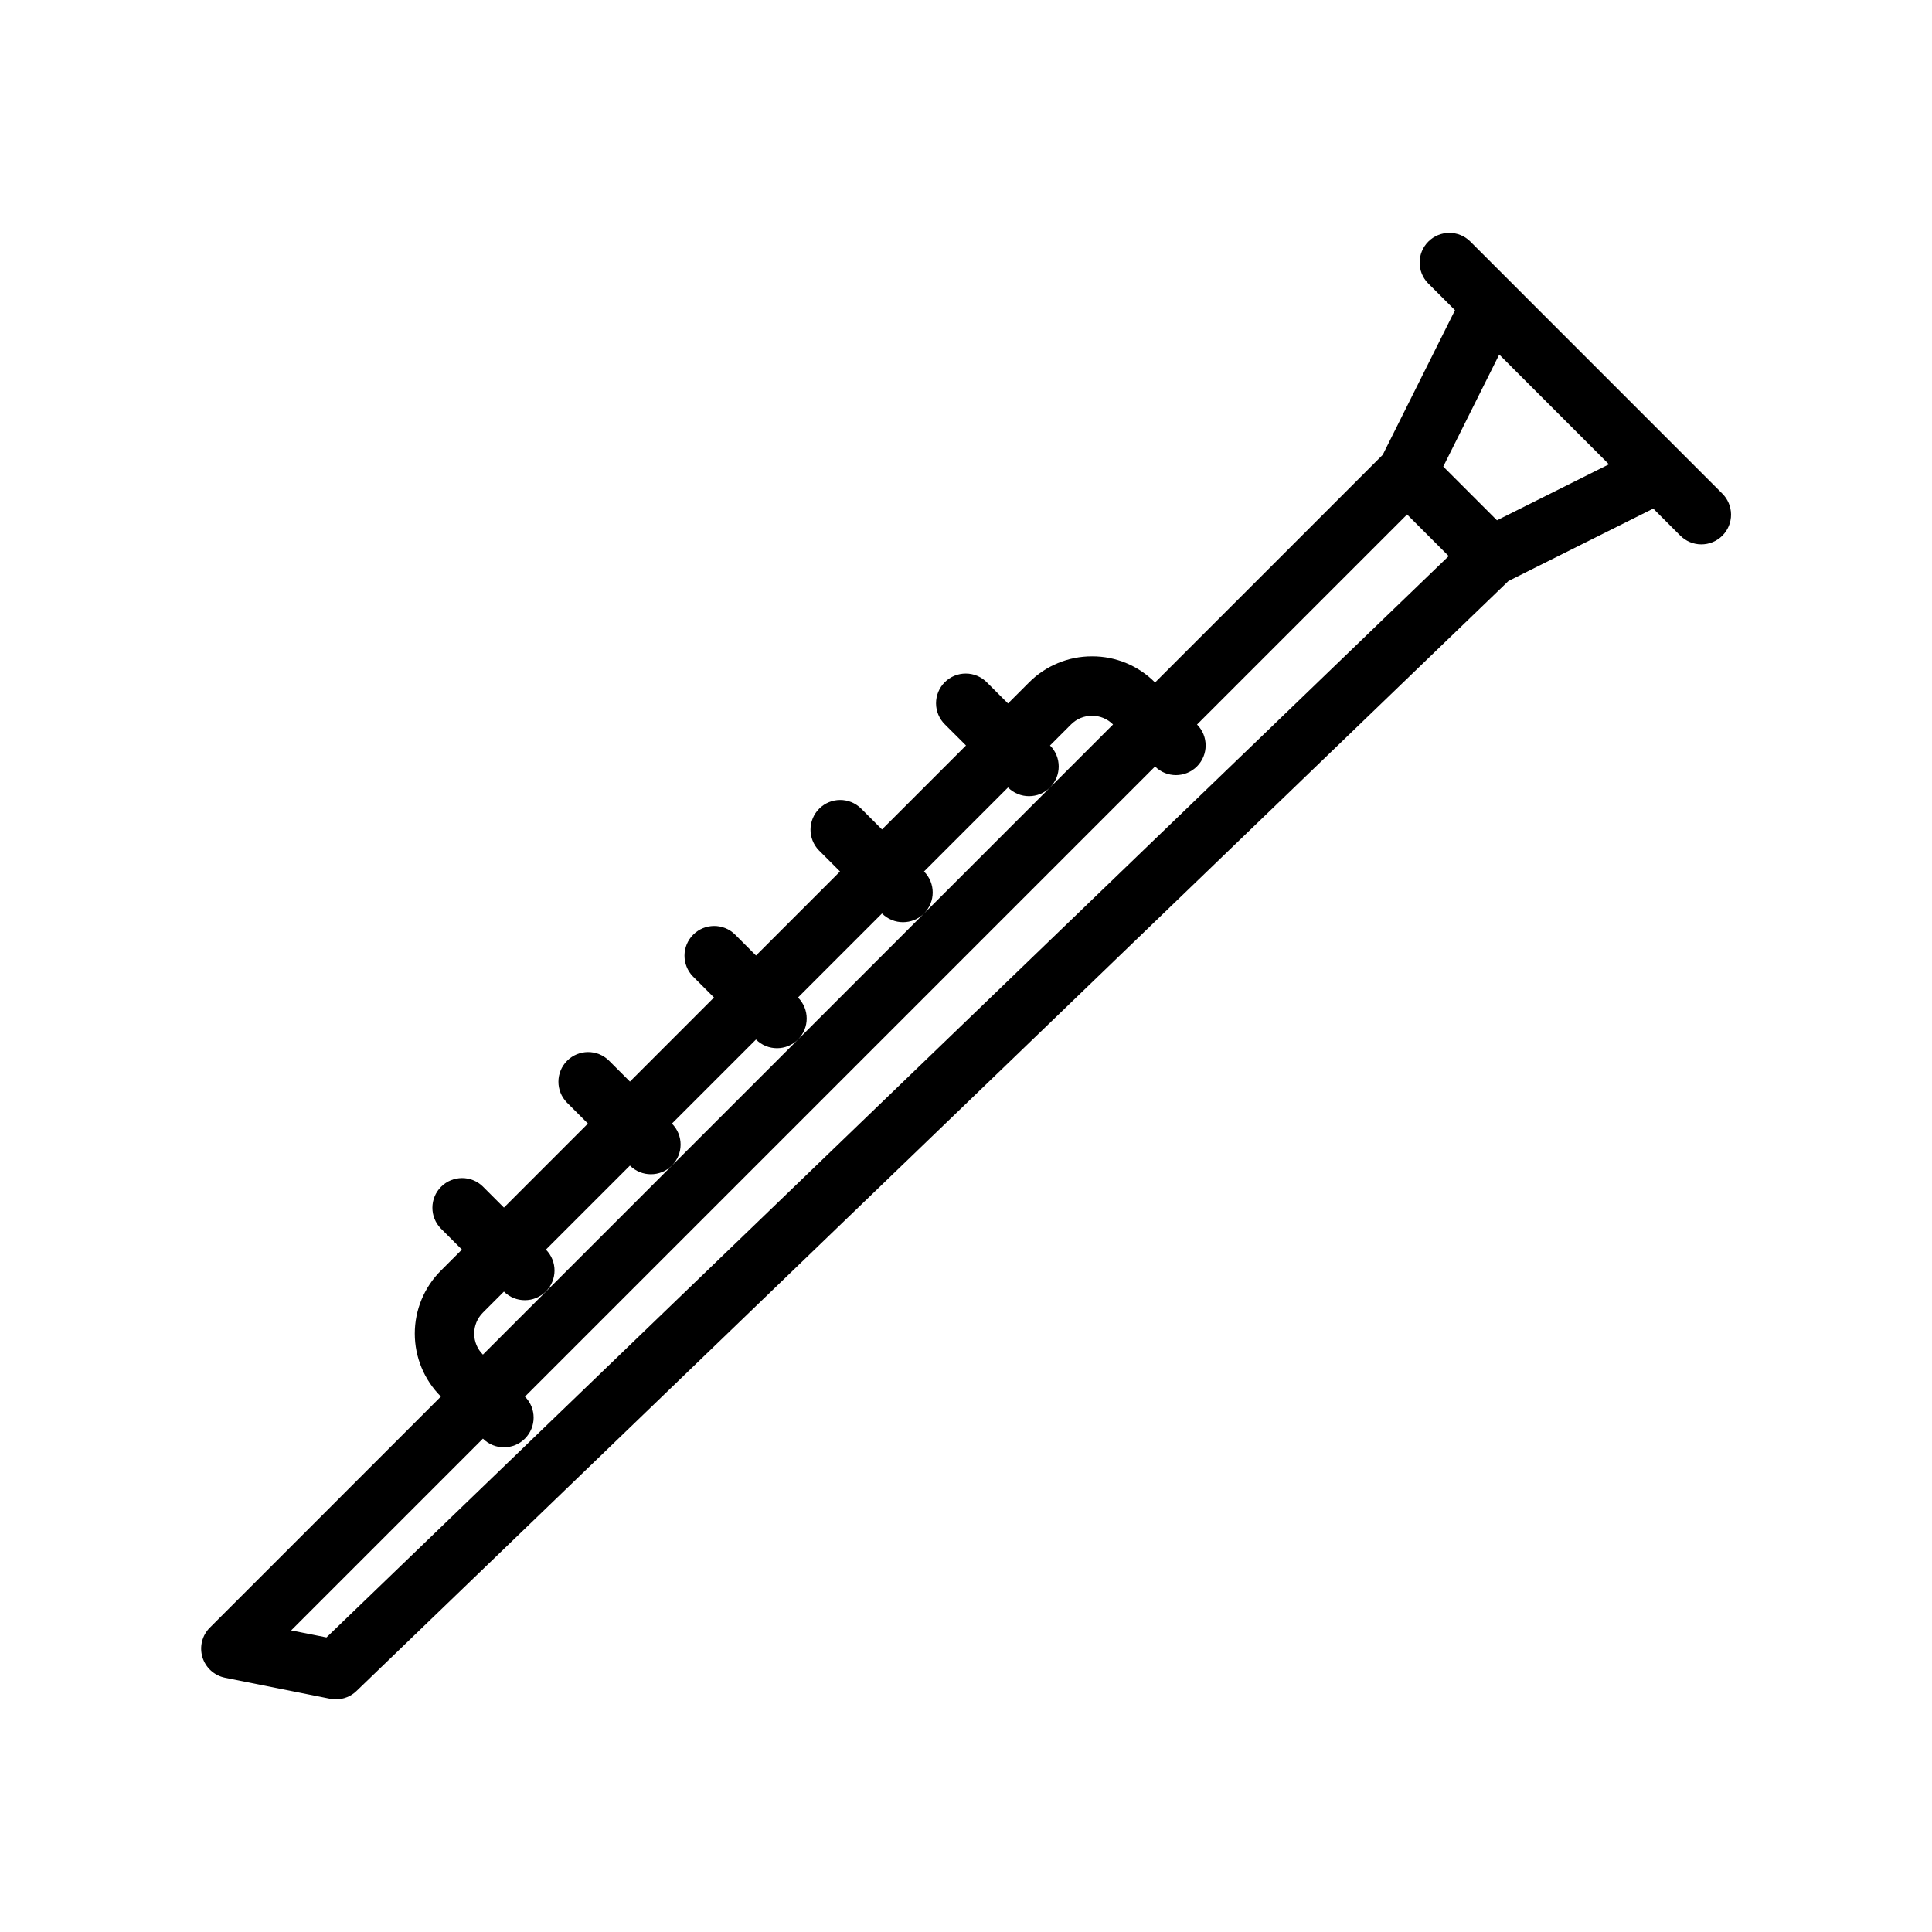 <?xml version="1.0" encoding="UTF-8"?>
<!-- Uploaded to: SVG Repo, www.svgrepo.com, Generator: SVG Repo Mixer Tools -->
<svg fill="#000000" width="800px" height="800px" version="1.1" viewBox="144 144 512 512" xmlns="http://www.w3.org/2000/svg">
 <path d="m550.29 224.66-5.562-5.566-0.004-0.004-11.125-11.129c-3.082-3.023-8.023-2.996-11.074 0.055-3.055 3.051-3.078 7.992-0.059 11.074l7.121 7.121-19.145 38.312-60.34 60.34-0.008-0.008c-4.41-4.445-10.418-6.938-16.68-6.918h-0.016c-6.269-0.016-12.281 2.477-16.699 6.918l-5.57 5.57-5.578-5.57c-1.469-1.5-3.481-2.352-5.582-2.359-2.102-0.012-4.117 0.816-5.606 2.305-1.484 1.484-2.312 3.504-2.305 5.606 0.012 2.102 0.863 4.109 2.363 5.582l5.578 5.57-22.258 22.258-5.566-5.566h-0.004c-3.082-3.019-8.02-2.996-11.074 0.059-3.051 3.051-3.074 7.992-0.055 11.074l5.57 5.57-22.262 22.266-5.57-5.57v-0.004c-3.086-3.019-8.023-2.996-11.078 0.055-3.051 3.055-3.074 7.996-0.055 11.078l5.57 5.57-22.277 22.281-5.57-5.57v-0.004c-3.086-3.019-8.023-2.996-11.078 0.055-3.051 3.055-3.074 7.992-0.055 11.078l5.57 5.57-22.262 22.266-5.574-5.574h0.004c-3.086-3.023-8.023-2.996-11.078 0.055-3.051 3.051-3.074 7.992-0.055 11.074l5.574 5.574-5.574 5.574c-4.43 4.426-6.918 10.43-6.918 16.691 0 6.258 2.488 12.262 6.918 16.688l-61.223 61.227c-2.055 2.055-2.809 5.07-1.969 7.848 0.844 2.781 3.148 4.867 5.996 5.438l27.828 5.566c0.504 0.102 1.02 0.152 1.539 0.152 2.035 0.004 3.992-0.785 5.457-2.199l305.29-294.17 38.371-19.191 7.121 7.125h0.004c1.473 1.5 3.481 2.352 5.582 2.359 2.102 0.012 4.121-0.816 5.606-2.305 1.484-1.484 2.316-3.504 2.305-5.606-0.012-2.102-0.859-4.109-2.359-5.582zm-278.32 278.32c-1.477-1.473-2.305-3.473-2.305-5.559s0.828-4.086 2.305-5.559l5.574-5.574h0.004c3.074 3.051 8.039 3.039 11.102-0.027 3.062-3.062 3.074-8.023 0.023-11.102l22.266-22.266c3.074 3.066 8.051 3.062 11.121-0.008 3.07-3.07 3.074-8.051 0.008-11.125l22.281-22.281h-0.004c3.074 3.074 8.059 3.074 11.133 0 3.074-3.074 3.074-8.059 0-11.129l22.262-22.266c3.074 3.074 8.059 3.074 11.133 0 3.07-3.074 3.07-8.059 0-11.133l22.262-22.266v0.004c3.074 3.074 8.055 3.07 11.129 0 3.074-3.074 3.074-8.059 0-11.133l5.566-5.566c1.473-1.484 3.477-2.312 5.566-2.305h0.016c2.082-0.008 4.082 0.824 5.551 2.305l0.004 0.004-166.99 166.99zm-41.449 74.953-9.363-1.859 50.824-50.824c3.074 3.07 8.055 3.07 11.129 0 3.07-3.074 3.07-8.055 0-11.129l166.99-166.99c3.074 3.055 8.039 3.043 11.105-0.02 3.062-3.066 3.074-8.031 0.02-11.105l55.668-55.668 11.027 11.027zm310.19-296.05-14.234-14.234 14.832-29.691 29.074 29.09z"/>
</svg>